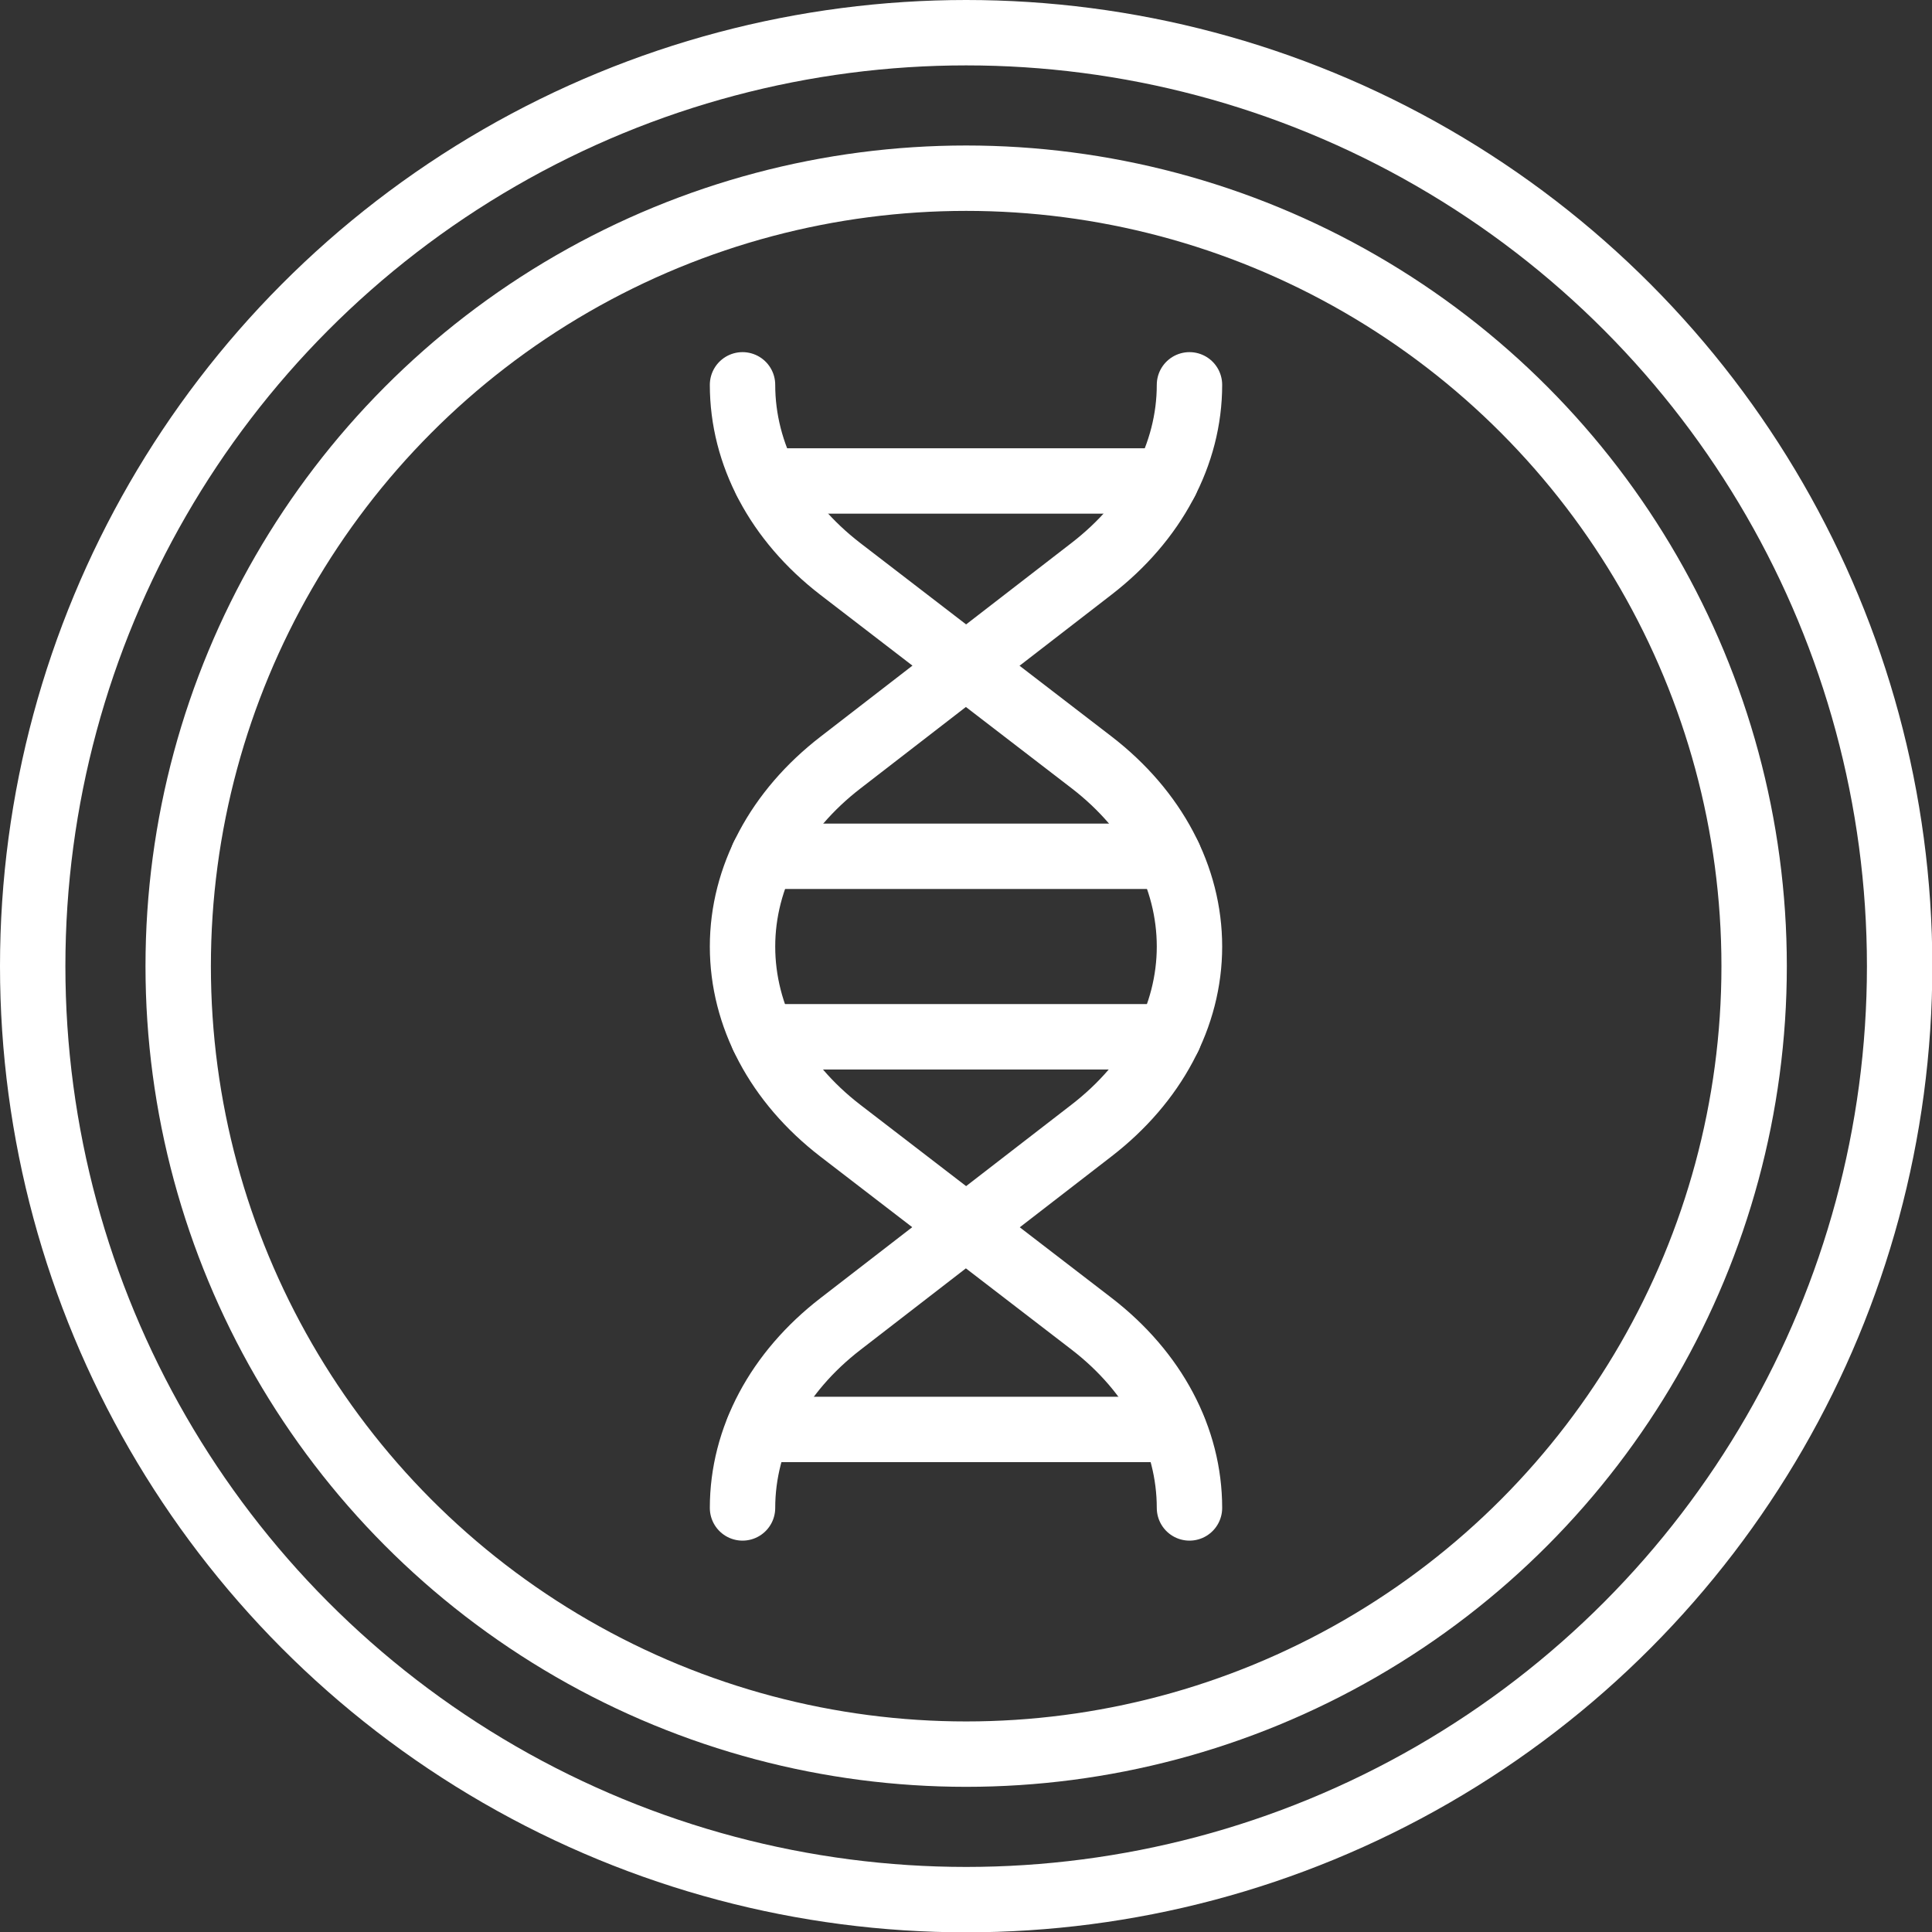 <?xml version="1.0" encoding="UTF-8"?>
<svg xmlns="http://www.w3.org/2000/svg" id="Layer_2" data-name="Layer 2" viewBox="0 0 59.09 59.09">
  <rect x="0" y="0" width="59.09" height="59.09" fill="#333333" stroke="none"/>
  <defs>
    <style>
      .cls-1 {
        fill: none;
        stroke: #fff;
        stroke-linecap: round;
        stroke-linejoin: round;
        stroke-width: 2px;
      }
    </style>
  </defs>
  <g id="Layer_1-2" data-name="Layer 1">
    <g>
      <circle class="cls-1" cx="29.55" cy="29.55" r="28.55"></circle>
      <circle class="cls-1" cx="29.55" cy="29.55" r="24.1"></circle>
      <path class="cls-1" d="M22.71,28.95c0,2.12,1.07,4.15,2.99,5.63l3.85,2.96,3.83-2.96c1.92-1.48,3-3.51,3-5.63s-1.07-4.15-2.99-5.63l-3.85-2.96-3.83,2.96c-1.92,1.48-3,3.51-3,5.63Z"></path>
      <path class="cls-1" d="M22.71,11.77c0,2.12,1.07,4.15,2.99,5.63l3.85,2.96,3.83-2.96c1.92-1.48,3-3.51,3-5.63"></path>
      <path class="cls-1" d="M36.38,46.12c0-2.12-1.07-4.15-2.99-5.63l-3.85-2.96-3.83,2.96c-1.92,1.48-3,3.51-3,5.63"></path>
      <line class="cls-1" x1="23.34" y1="26.19" x2="35.75" y2="26.19"></line>
      <line class="cls-1" x1="23.34" y1="31.71" x2="35.75" y2="31.71"></line>
      <line class="cls-1" x1="23.43" y1="14.71" x2="35.66" y2="14.71"></line>
      <line class="cls-1" x1="35.9" y1="43.72" x2="23.19" y2="43.72"></line>
    </g>
  </g>
</svg>
